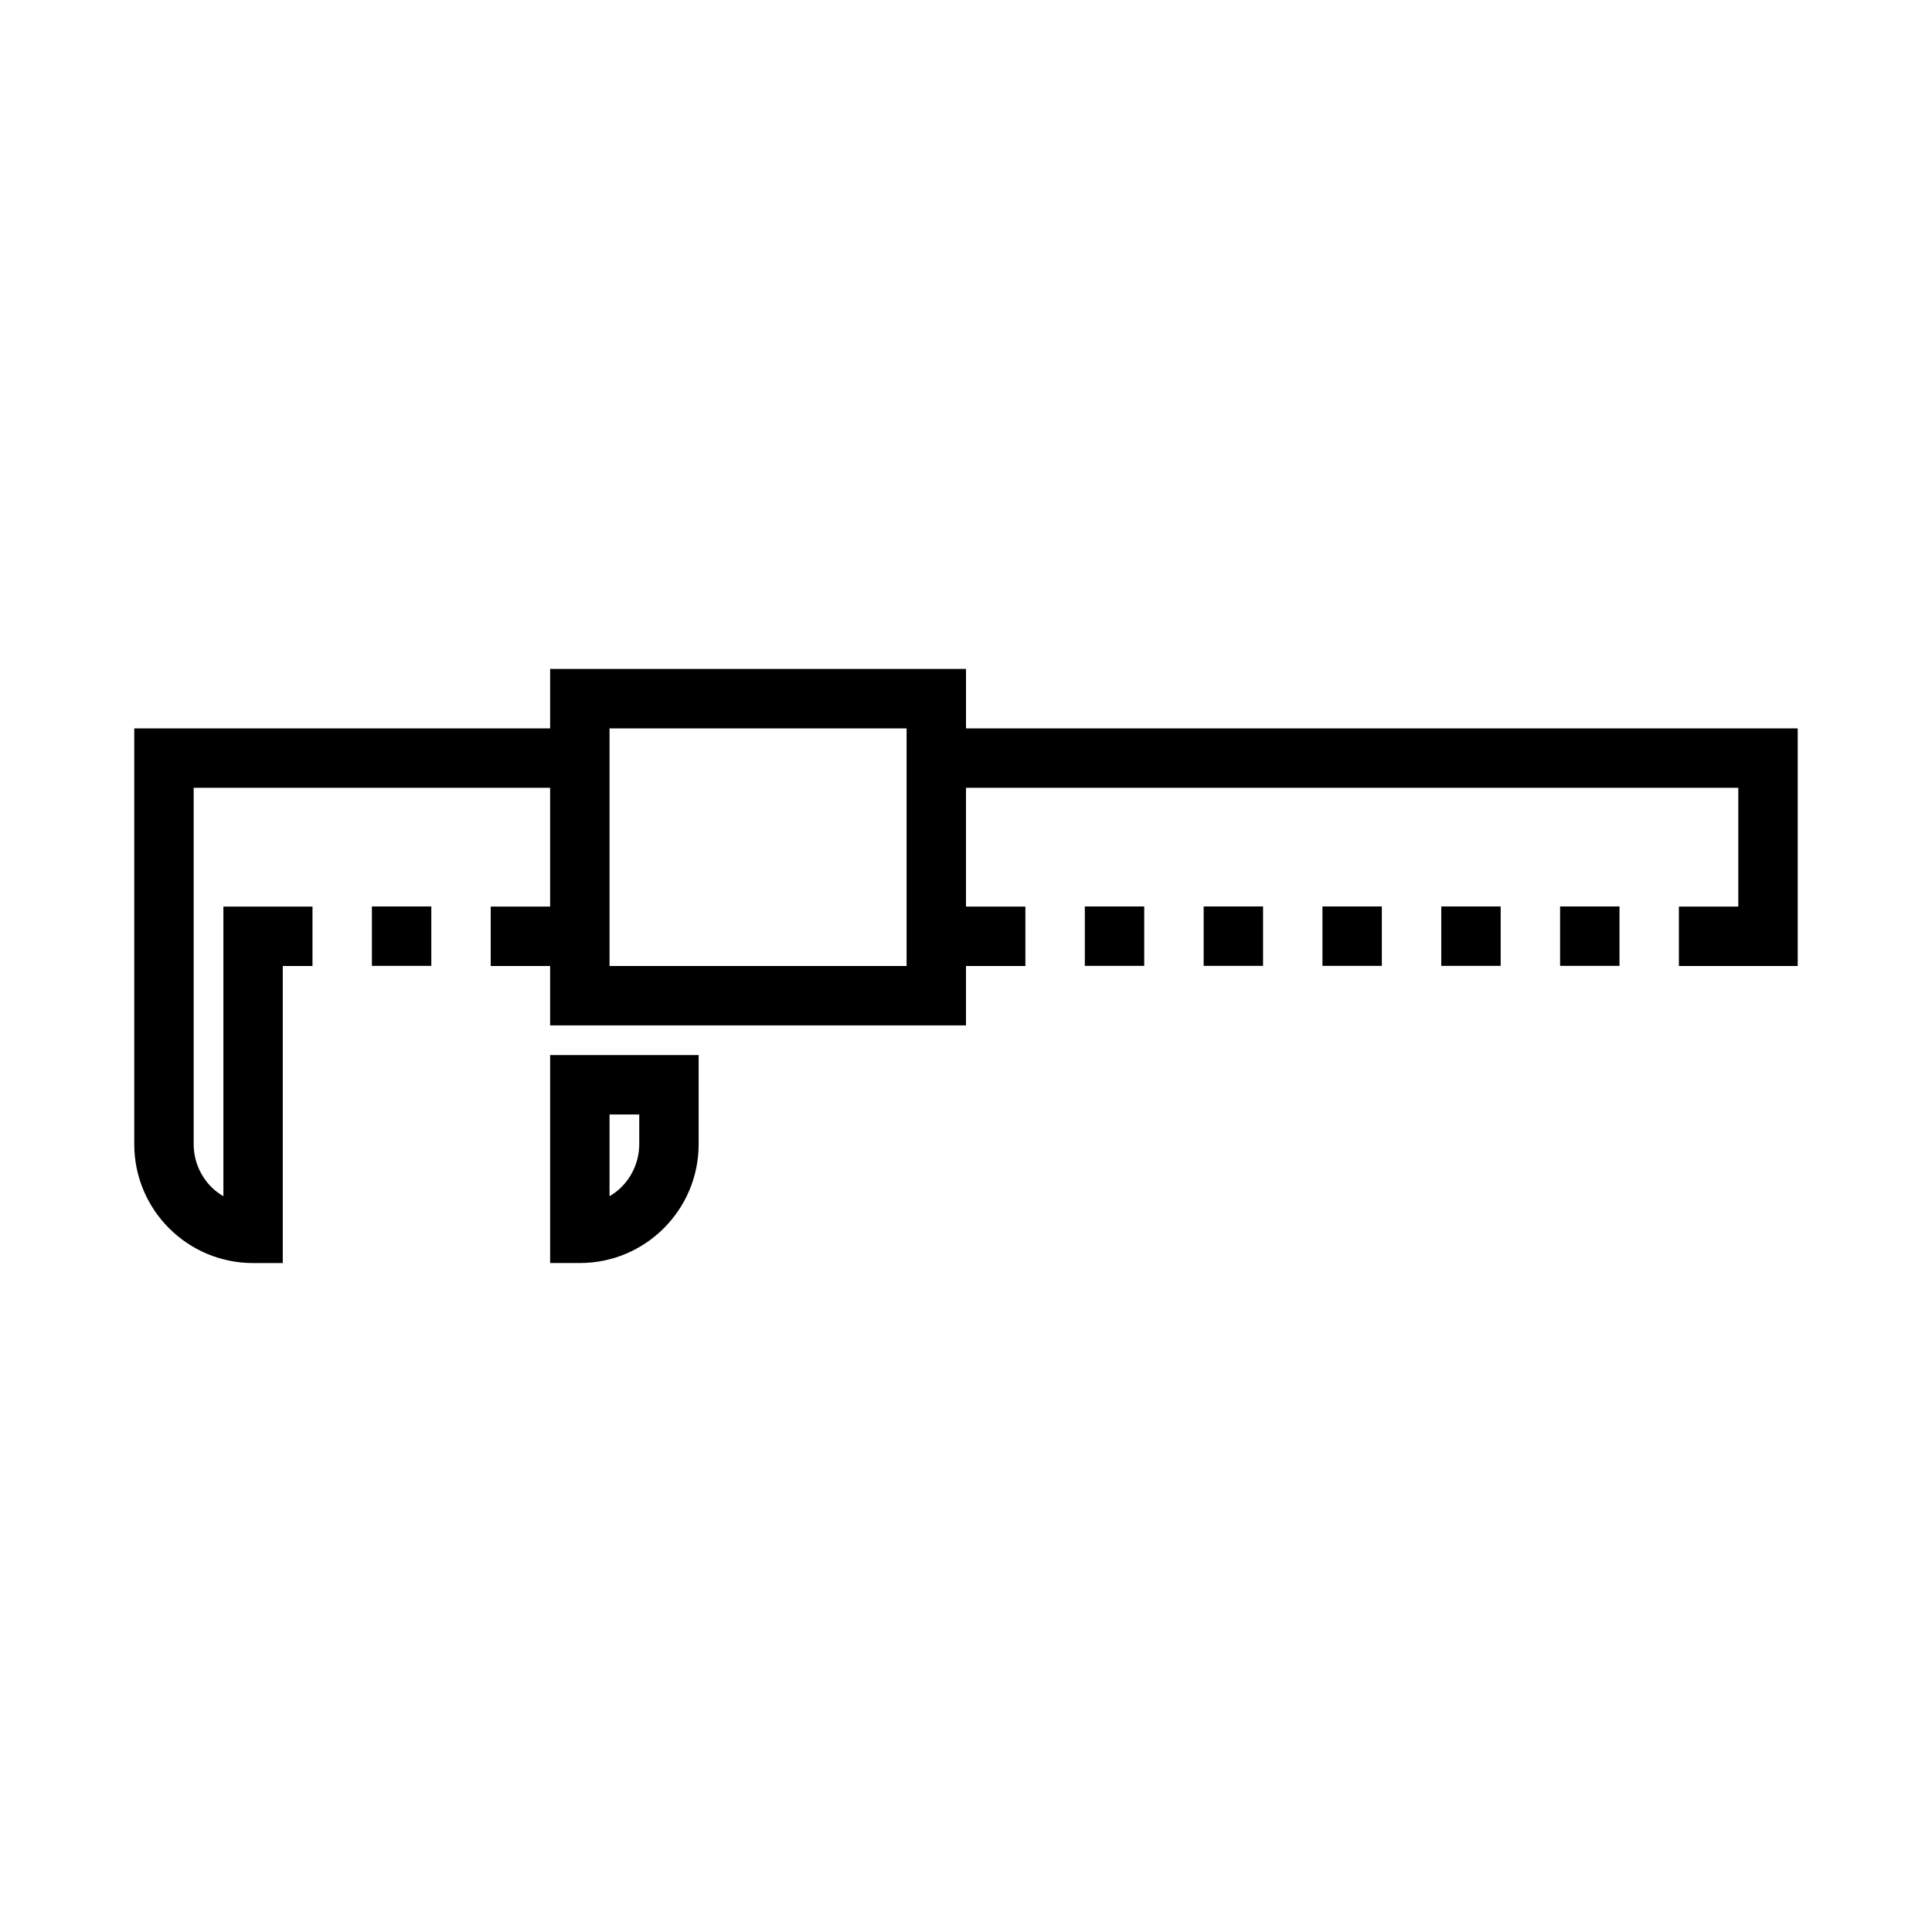 <?xml version="1.0" encoding="UTF-8"?>
<!-- Uploaded to: ICON Repo, www.iconrepo.com, Generator: ICON Repo Mixer Tools -->
<svg fill="#000000" width="800px" height="800px" version="1.1" viewBox="144 144 512 512" xmlns="http://www.w3.org/2000/svg">
 <g>
  <path d="m289.79 321.28v15.746h-110.21v110.21c0 17.383 14.105 31.488 31.488 31.488h7.871v-78.719h7.871v-15.746h-23.613v76.754c-4.883-2.805-7.875-8.156-7.875-13.777v-94.465h94.465v31.488h-15.742v15.746h15.742v15.742h110.21v-15.742h15.742v-15.746h-15.742v-31.488h204.67v31.488h-15.746v15.746h31.488v-62.977h-220.41v-15.746zm15.746 15.746h78.719v62.977h-78.719z"/>
  <path d="m431.49 384.22h15.742v15.742h-15.742z"/>
  <path d="m462.98 384.22h15.742v15.742h-15.742z"/>
  <path d="m494.46 384.22h15.742v15.742h-15.742z"/>
  <path d="m525.95 384.22h15.742v15.742h-15.742z"/>
  <path d="m557.44 384.22h15.742v15.742h-15.742z"/>
  <path d="m242.56 384.22h15.742v15.742h-15.742z"/>
  <path d="m289.79 423.61v55.105h7.875c17.379 0 31.484-14.105 31.484-31.488v-23.617zm15.746 15.746h7.871v7.871c0 5.621-2.992 10.957-7.871 13.777z"/>
 </g>
</svg>